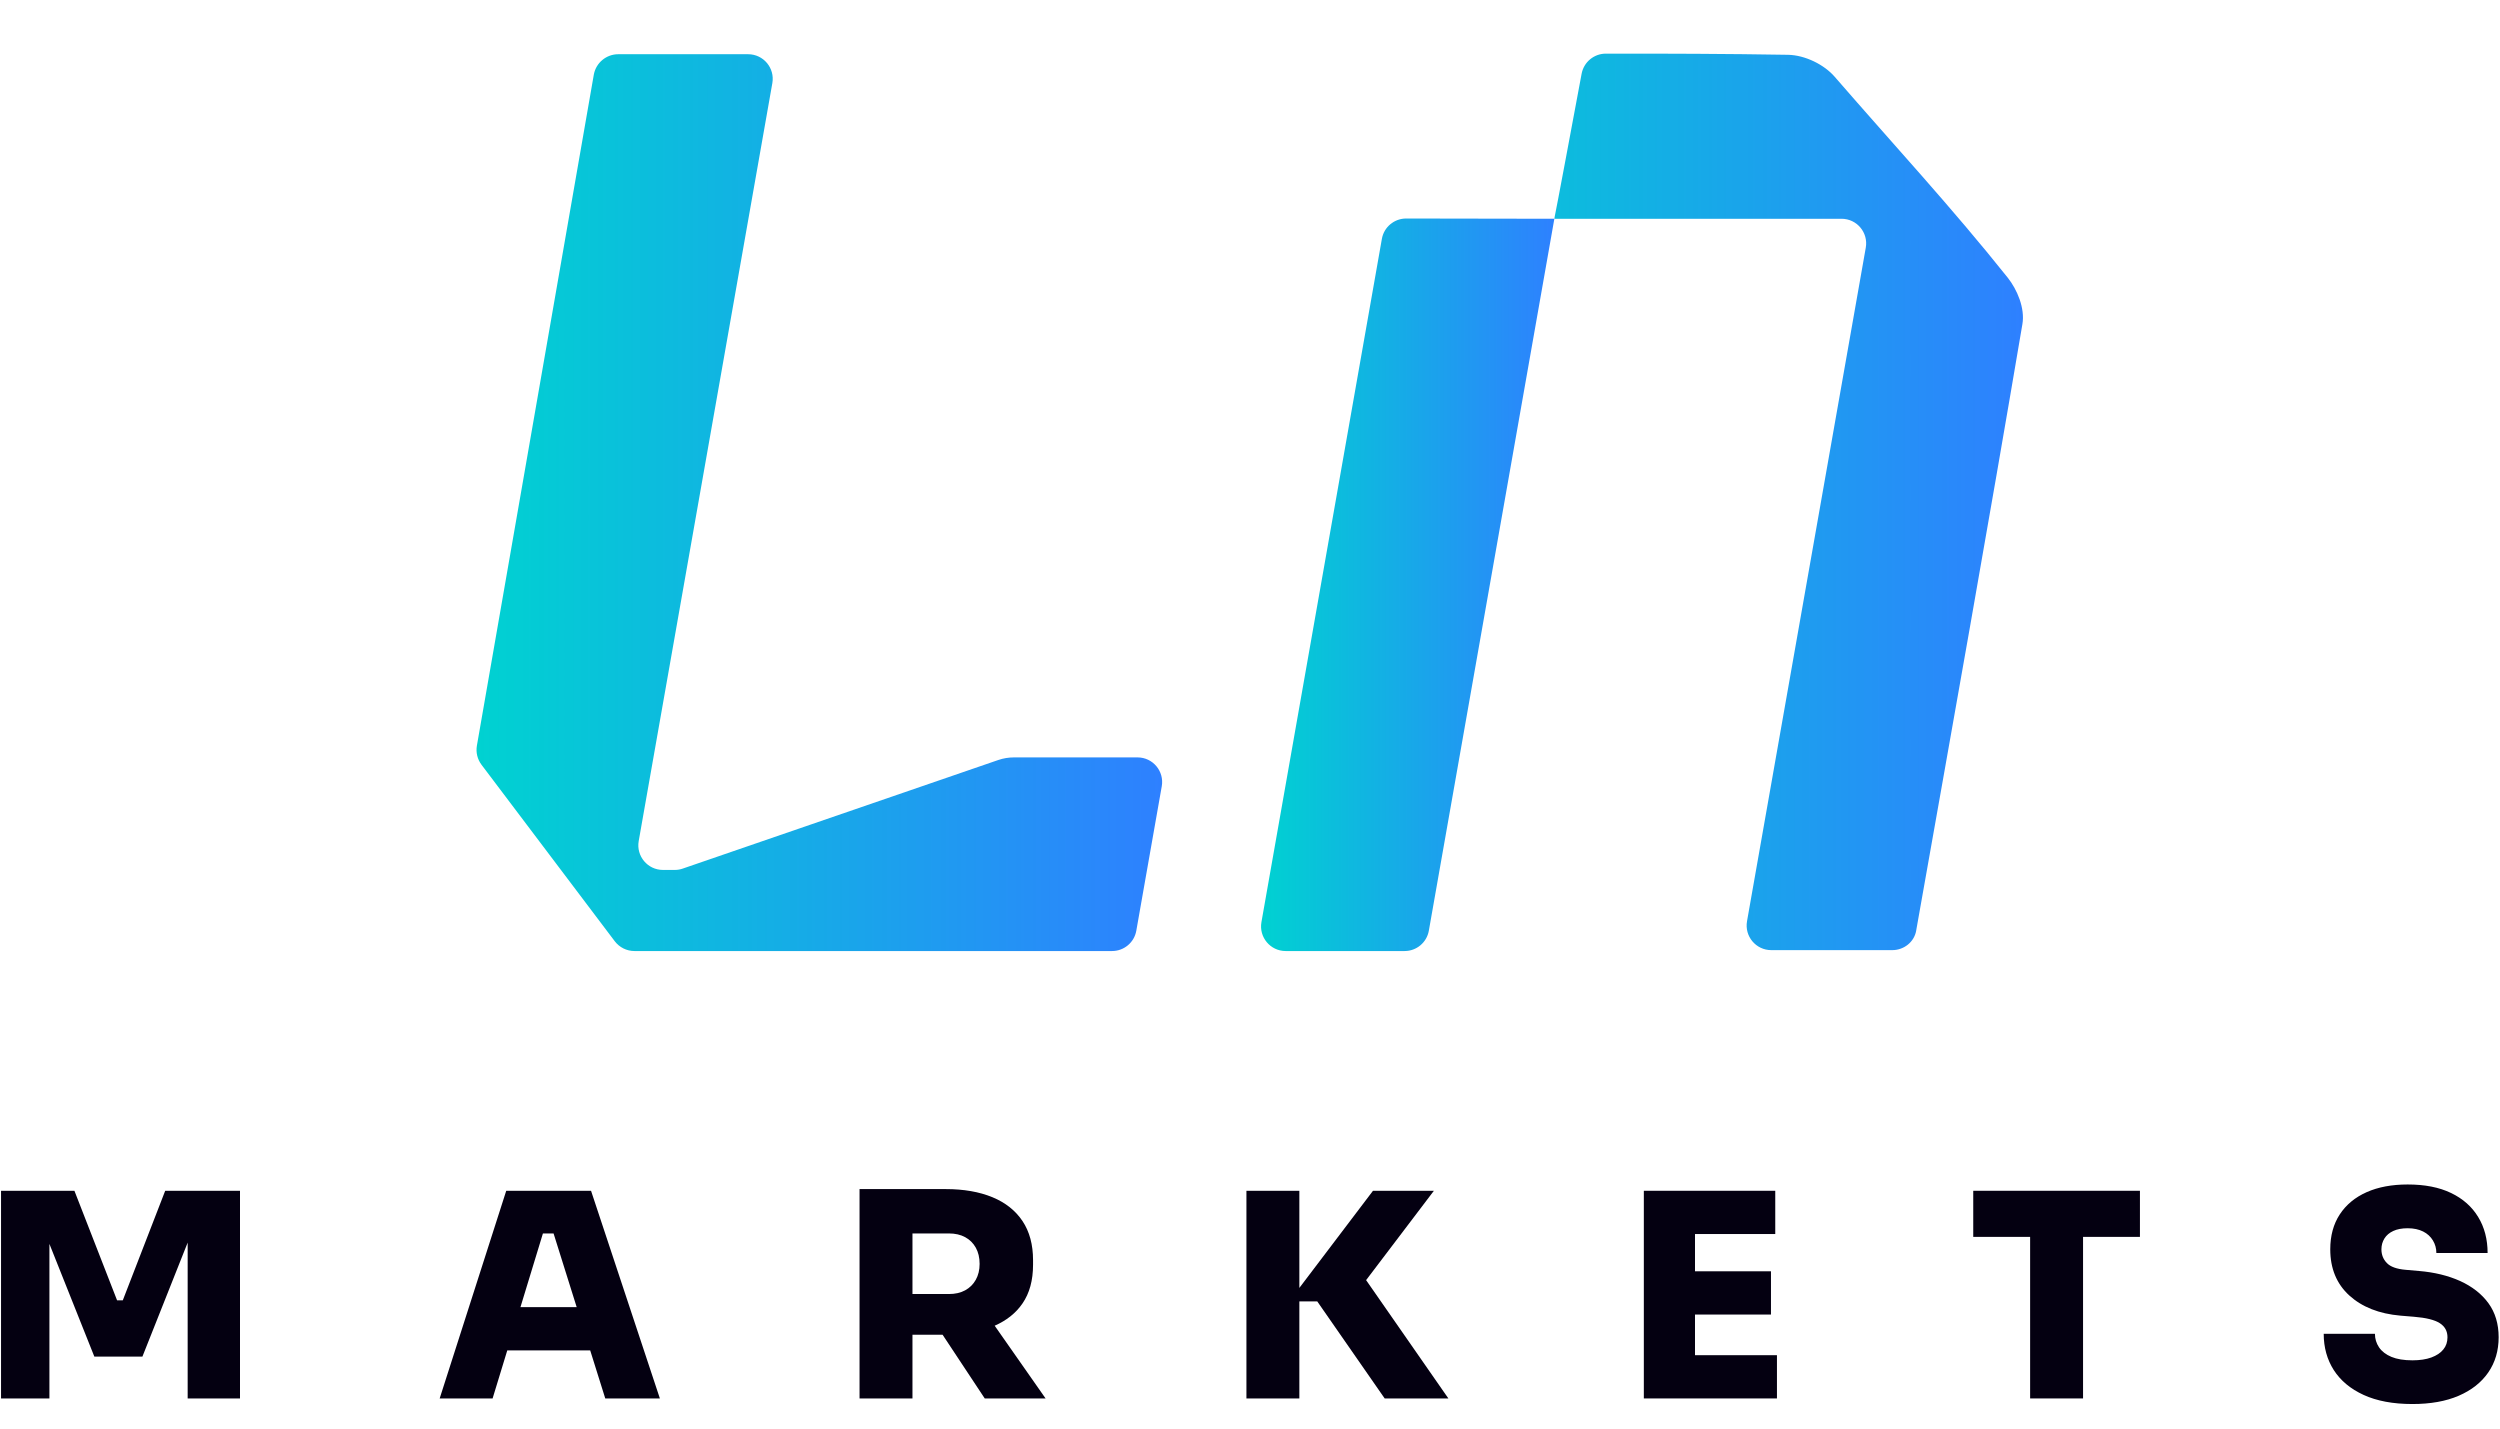 <?xml version="1.0" encoding="utf-8"?>
<!-- Generator: Adobe Illustrator 28.3.0, SVG Export Plug-In . SVG Version: 6.00 Build 0)  -->
<svg version="1.1" id="Layer_1" xmlns="http://www.w3.org/2000/svg" xmlns:xlink="http://www.w3.org/1999/xlink" x="0px" y="0px"
	 viewBox="225 150 385 220" style="enable-background:new 0 0 834.95 524.49;" xml:space="preserve">
<style type="text/css">
	.st0{fill:#040011;}
	.st1{fill:url(#SVG_ID_1);}
	.st2{fill:url(#SVGID_00000059272235974044393100000004166017958124828075_);}
	.st3{fill:url(#SVGID_00000138538902654949557370000015446096709944023942_);}
	.st4{fill:url(#SVGID_00000018196552031411277610000006739891117281121727_);}
	.st5{fill:#E0E0E0;}
	.st6{fill:url(#SVGID_00000077285029216518929590000015772246490853138078_);}
	.st7{fill:url(#SVGID_00000176036294914300917710000009849675818281842356_);}
	.st8{fill:url(#SVGID_00000041989178326318285400000010007239754000338623_);}
	.st9{fill:url(#SVGID_00000022556182735437171560000018340246659334670761_);}
	.st10{fill:url(#SVGID_00000011748827110541760730000016185773397332848819_);}
	.st11{fill:url(#SVGID_00000166636927165924043890000010591773264785734820_);}
	.st12{fill:url(#SVGID_00000067928762221882629410000007278797234212418185_);}
	.st13{fill:url(#SVGID_00000093152160158122649060000014444759005273141404_);}
</style>
<g>
	<g>
		<linearGradient id="SVG_ID_1" gradientUnits="userSpaceOnUse" x1="438.589" y1="227.281" x2="536.537" y2="227.281">
			<stop  offset="0" style="stop-color:#00D2D1"/>
			<stop  offset="1" style="stop-color:#2E80FF"/>
		</linearGradient>
		<path class="st1" d="M534.18,192.75c-8.68-10.88-17.53-20.42-26.64-30.93c-1.61-1.86-4.54-3.33-7.18-3.38
			c-9.34-0.16-18.7-0.19-28.06-0.18c-1.83,0-3.39,1.3-3.73,3.09c-1.24,6.68-4.08,21.86-4.13,21.93l-0.07,0.41h44.23
			c2.36,0,4.14,2.13,3.73,4.45l-18.29,103.73c-0.41,2.32,1.38,4.45,3.73,4.45l18.64,0c1.78,0,3.36-1.23,3.68-2.98
			c0-0.01,0-0.02,0-0.02c5.52-31.14,11.09-62.28,16.36-93.41C536.87,197.48,535.65,194.59,534.18,192.75z"/>
		
			<linearGradient id="SVGID_00000085245002836665568470000005520660541296617092_" gradientUnits="userSpaceOnUse" x1="419.198" y1="240.054" x2="464.74" y2="240.054">
			<stop  offset="0" style="stop-color:#00D2D1"/>
			<stop  offset="1" style="stop-color:#2E80FF"/>
		</linearGradient>
		<path style="fill:url(#SVGID_00000085245002836665568470000005520660541296617092_);" d="M437.81,186.78l-18.55,105.23
			c-0.41,2.32,1.38,4.45,3.73,4.45h18.32c1.84,0,3.41-1.32,3.73-3.13l19.33-109.64l-22.82-0.04
			C439.71,183.65,438.13,184.97,437.81,186.78z"/>
	</g>
	
		<linearGradient id="SVGID_00000010268853154151656370000003263881182208414115_" gradientUnits="userSpaceOnUse" x1="298.412" y1="227.403" x2="403.991" y2="227.403">
		<stop  offset="0" style="stop-color:#00D2D1"/>
		<stop  offset="1" style="stop-color:#2E80FF"/>
	</linearGradient>
	<path style="fill:url(#SVGID_00000010268853154151656370000003263881182208414115_);" d="M320.21,158.35h20
		c2.36,0,4.14,2.13,3.73,4.45l-20.58,116.72c-0.41,2.32,1.38,4.45,3.73,4.45h1.83c0.42,0,0.84-0.07,1.23-0.21l48.59-16.72
		c0.78-0.27,1.59-0.4,2.42-0.4h19.02c2.36,0,4.14,2.13,3.73,4.45l-3.92,22.24c-0.32,1.81-1.89,3.13-3.73,3.13h-73.56
		c-1.19,0-2.31-0.56-3.03-1.51l-20.52-27.18c-0.63-0.84-0.89-1.9-0.71-2.94l18.01-103.36C316.79,159.67,318.37,158.35,320.21,158.35
		z"/>
</g>
<g>
	<polygon class="st0" points="243.91,350.25 243.03,350.25 236.46,333.38 225.16,333.38 225.16,365.36 232.61,365.36 232.61,341.56 
		239.53,358.92 246.93,358.92 253.9,341.36 253.9,365.36 261.96,365.36 261.96,333.38 250.44,333.38 	"/>
	<path class="st0" d="M302.96,333.38l-10.25,31.98h8.15l2.26-7.4h12.77l2.32,7.4h8.41l-10.6-31.98H302.96z M305.15,351.3l3.46-11.35
		h1.64l3.56,11.35H305.15z"/>
	<path class="st0" d="M382.45,350.75c1.1-1.59,1.64-3.58,1.64-5.98v-0.7c0-2.39-0.54-4.4-1.62-6.02c-1.08-1.62-2.63-2.85-4.64-3.68
		c-2.02-0.83-4.41-1.25-7.18-1.25h-5.13h-2.06h-6.09v32.24h8.15v-9.81h4.64l6.49,9.81h9.37l-7.84-11.2
		C379.99,353.36,381.43,352.24,382.45,350.75z M365.52,339.95h5.61c0.96,0,1.8,0.19,2.5,0.57c0.7,0.38,1.25,0.92,1.64,1.62
		c0.39,0.7,0.59,1.53,0.59,2.5c0,0.94-0.2,1.75-0.59,2.45c-0.39,0.7-0.94,1.24-1.64,1.62c-0.7,0.38-1.53,0.57-2.5,0.57h-5.61V339.95
		z"/>
	<polygon class="st0" points="445.82,333.38 436.44,333.38 425.1,348.34 425.1,333.38 416.95,333.38 416.95,365.36 425.1,365.36 
		425.1,350.42 427.86,350.42 438.24,365.36 448.05,365.36 435.38,347.14 	"/>
	<polygon class="st0" points="486.03,352.44 497.73,352.44 497.73,345.78 486.03,345.78 486.03,340.04 498.39,340.04 498.39,333.38 
		486.03,333.38 485.16,333.38 478.15,333.38 478.15,365.36 485.16,365.36 486.03,365.36 498.65,365.36 498.65,358.7 486.03,358.7 	
		"/>
	<polygon class="st0" points="528.88,340.48 537.64,340.48 537.64,365.36 545.79,365.36 545.79,340.48 554.55,340.48 554.55,333.38 
		528.88,333.38 	"/>
	<path class="st0" d="M608.21,350.68c-1.05-1.43-2.5-2.56-4.34-3.4c-1.84-0.83-3.96-1.35-6.35-1.55l-2.06-0.18
		c-1.37-0.12-2.34-0.47-2.89-1.05c-0.56-0.58-0.83-1.29-0.83-2.1c0-0.61,0.15-1.17,0.46-1.67c0.31-0.5,0.76-0.88,1.36-1.16
		c0.6-0.28,1.34-0.42,2.21-0.42c0.93,0,1.73,0.17,2.39,0.5s1.16,0.8,1.51,1.38s0.53,1.23,0.53,1.93h7.89c0-2.1-0.48-3.95-1.45-5.54
		c-0.96-1.59-2.36-2.83-4.18-3.7c-1.83-0.88-4.05-1.31-6.68-1.31c-2.42,0-4.53,0.39-6.31,1.18c-1.78,0.79-3.16,1.93-4.14,3.42
		s-1.47,3.29-1.47,5.39c0,2.95,0.98,5.32,2.93,7.1c1.96,1.78,4.58,2.82,7.89,3.11l2.06,0.17c1.87,0.15,3.2,0.48,3.99,0.99
		c0.79,0.51,1.18,1.23,1.18,2.17c0,0.73-0.21,1.36-0.64,1.88c-0.42,0.53-1.04,0.93-1.84,1.23c-0.8,0.29-1.77,0.44-2.91,0.44
		c-1.31,0-2.4-0.18-3.24-0.53s-1.48-0.84-1.91-1.47c-0.42-0.63-0.63-1.32-0.63-2.08h-7.89c0,2.1,0.52,3.96,1.55,5.58
		c1.04,1.62,2.57,2.9,4.6,3.83c2.03,0.93,4.53,1.4,7.51,1.4c2.77,0,5.15-0.42,7.12-1.27c1.97-0.85,3.49-2.04,4.56-3.59
		c1.07-1.55,1.6-3.36,1.6-5.43C609.79,353.87,609.26,352.12,608.21,350.68z"/>
</g>
</svg>
